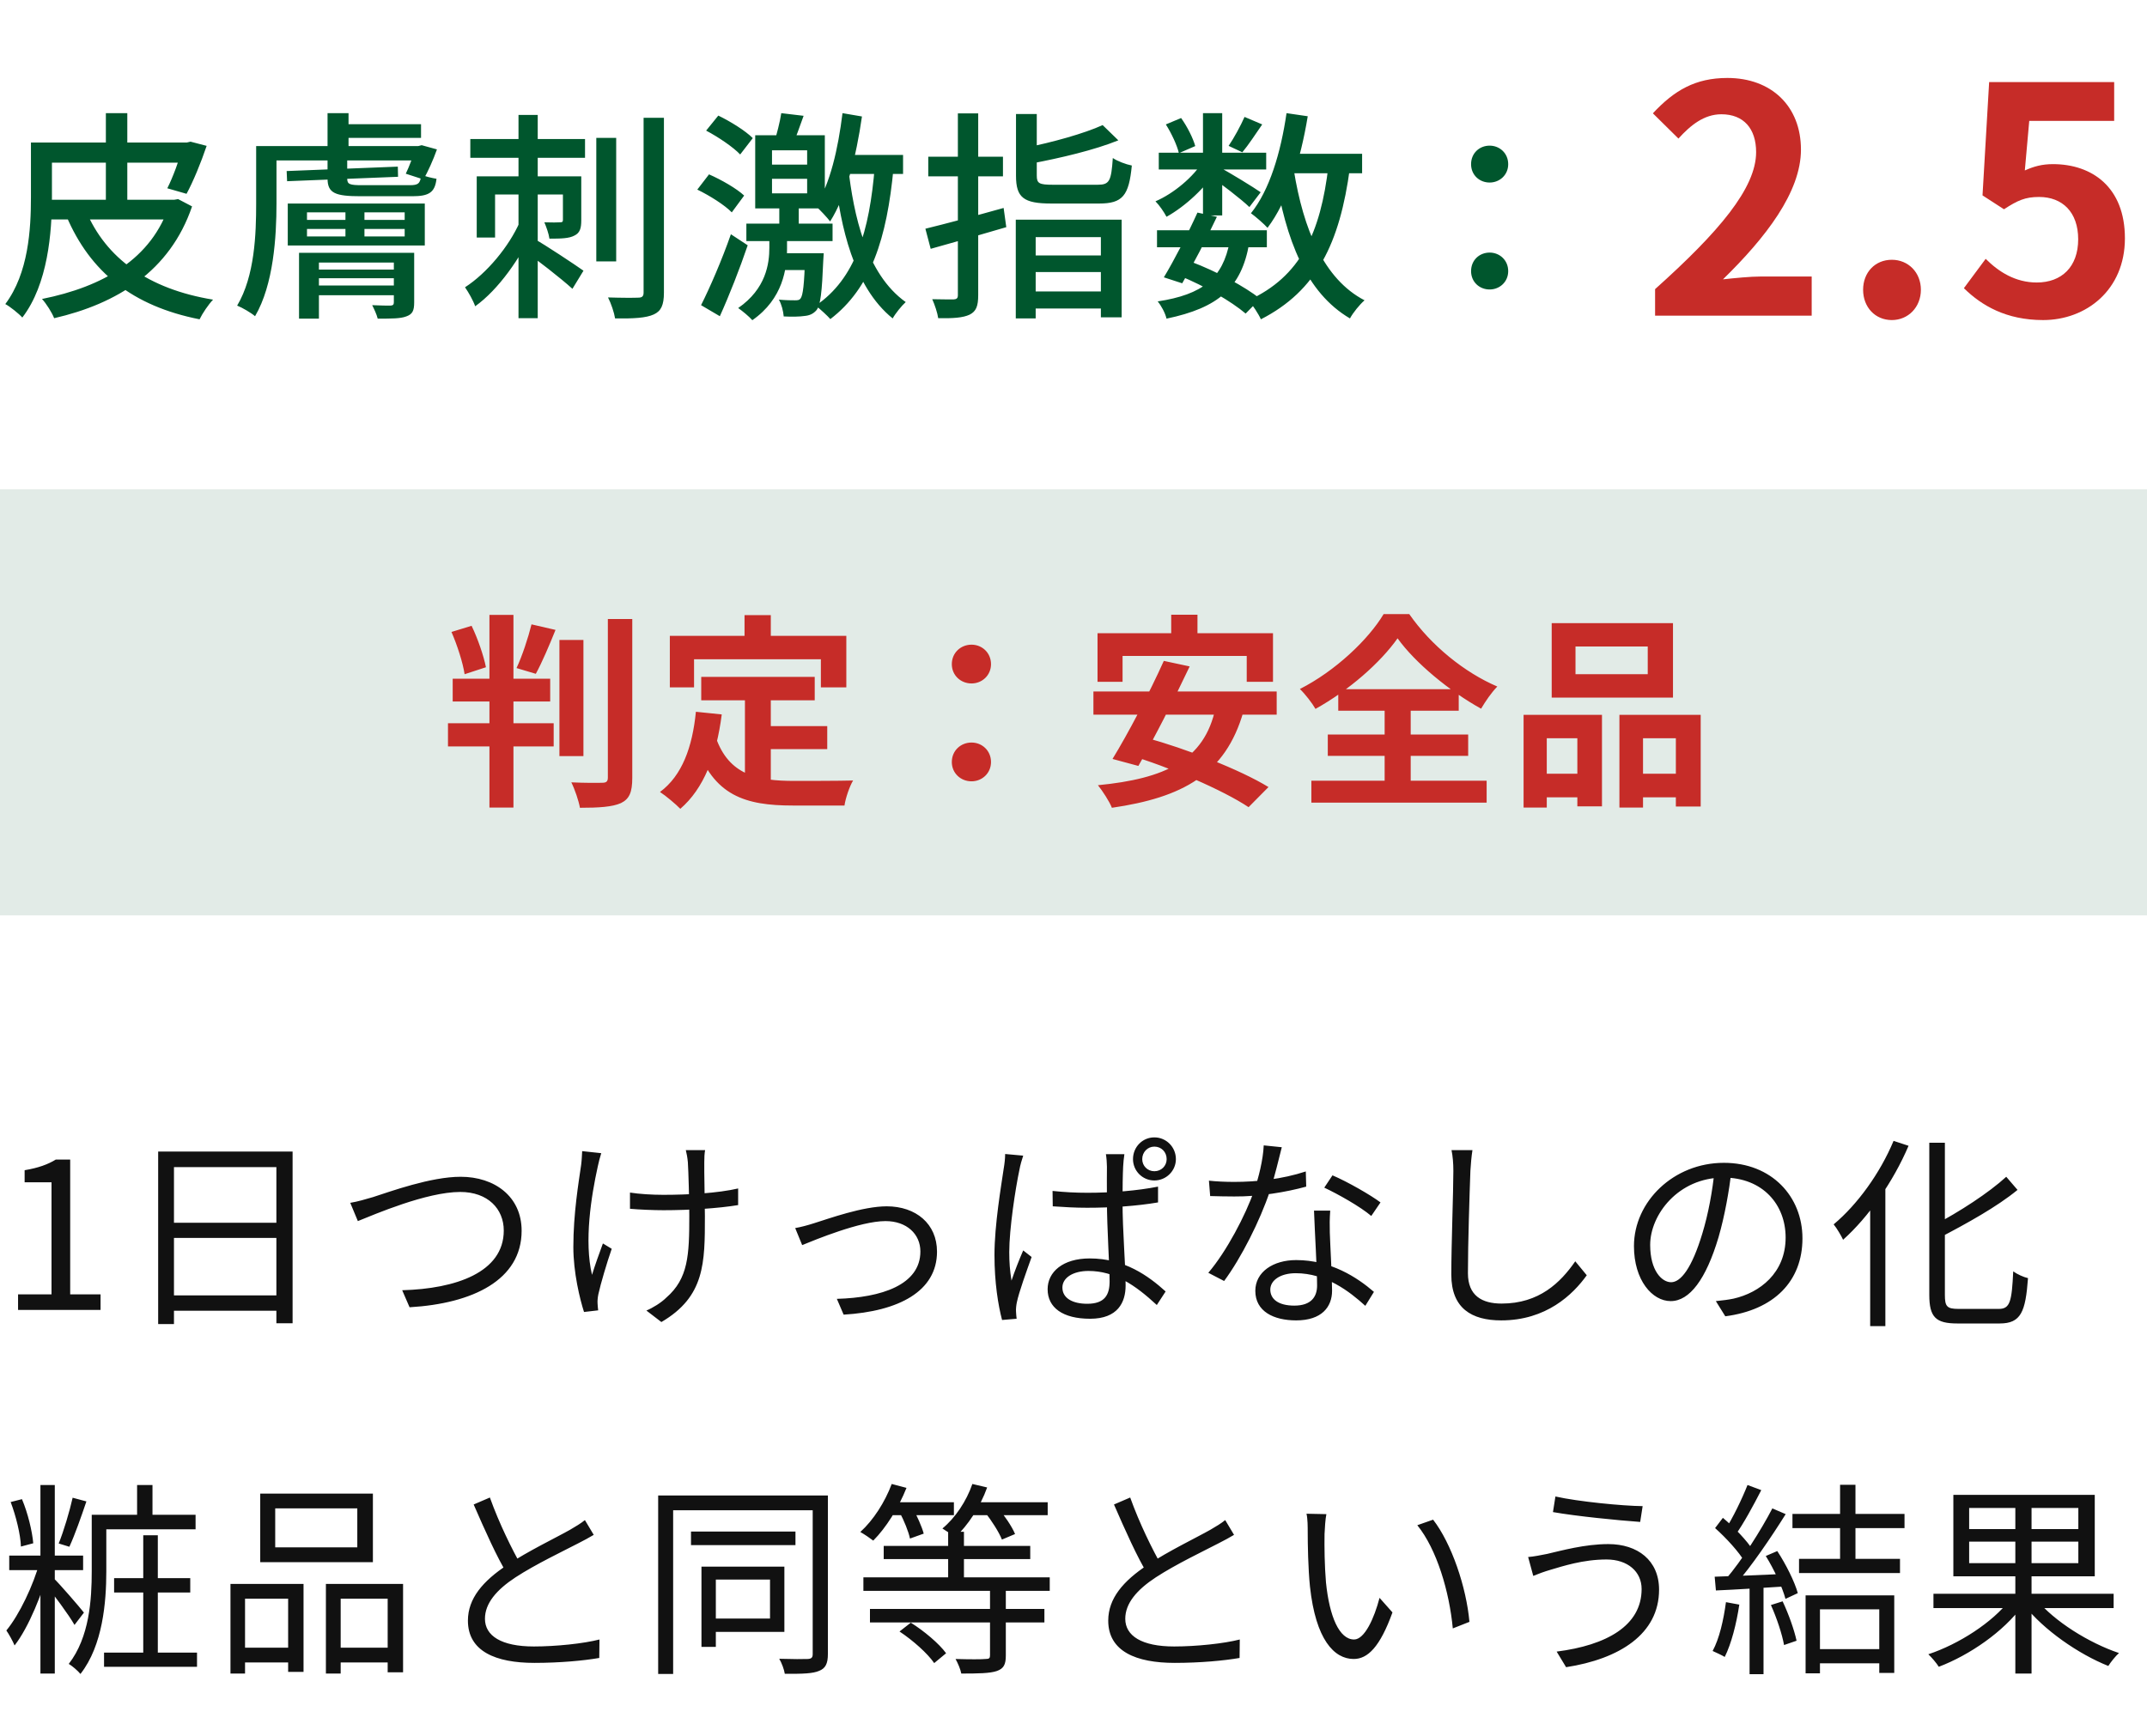 <svg width="136" height="110" viewBox="0 0 136 110" fill="none" xmlns="http://www.w3.org/2000/svg">
<path d="M1.144 83H6.37V82.012H4.446V73.471H3.536C3.029 73.783 2.418 74.004 1.56 74.147V74.914H3.263V82.012H1.144V83ZM10.019 72.964V83.897H11.02V73.952H17.507V83.845H18.534V72.964H10.019ZM10.682 77.475V78.437H17.936V77.475H10.682ZM10.669 82.077V83.052H17.962V82.077H10.669ZM22.187 76.214L22.668 77.371C23.708 76.955 27.01 75.525 29.155 75.525C30.91 75.525 31.911 76.604 31.911 77.969C31.911 80.621 28.869 81.661 25.476 81.752L25.944 82.831C29.948 82.597 33.042 81.102 33.042 77.982C33.042 75.811 31.326 74.563 29.181 74.563C27.283 74.563 24.722 75.499 23.63 75.85C23.136 75.993 22.668 76.136 22.187 76.214ZM44.664 72.873H43.442C43.494 73.068 43.546 73.354 43.572 73.64C43.611 74.186 43.663 76.201 43.663 77.033C43.663 79.529 43.598 81.011 42.207 82.22C41.882 82.545 41.349 82.87 40.946 83.039L41.895 83.767C44.651 82.155 44.651 80.023 44.651 77.046C44.651 76.318 44.599 74.121 44.612 73.64C44.612 73.341 44.625 73.081 44.664 72.873ZM39.906 75.564V76.591C40.478 76.643 41.388 76.682 42.025 76.682C43.676 76.682 45.496 76.565 46.757 76.357V75.304C45.457 75.603 43.611 75.707 42.012 75.707C41.297 75.707 40.478 75.655 39.906 75.564ZM38.086 73.068L36.877 72.938C36.864 73.172 36.851 73.523 36.812 73.809C36.656 74.901 36.318 76.89 36.318 79.009C36.318 80.634 36.734 82.324 36.994 83.13L37.891 83.026C37.878 82.883 37.852 82.714 37.852 82.584C37.839 82.428 37.865 82.181 37.904 81.999C38.047 81.349 38.437 80.023 38.749 79.126L38.19 78.788C37.956 79.425 37.67 80.218 37.501 80.777C36.994 78.645 37.449 75.798 37.865 73.913C37.917 73.666 38.008 73.302 38.086 73.068ZM50.371 77.813L50.813 78.892C51.645 78.554 54.492 77.371 56.091 77.371C57.43 77.371 58.301 78.19 58.301 79.295C58.301 81.414 55.831 82.22 53.01 82.298L53.439 83.299C56.936 83.091 59.354 81.817 59.354 79.308C59.354 77.54 58.015 76.435 56.169 76.435C54.648 76.435 52.503 77.215 51.58 77.501C51.177 77.631 50.748 77.748 50.371 77.813ZM66.673 75.46L66.686 76.435C67.44 76.487 68.116 76.526 68.857 76.526C70.404 76.526 71.977 76.422 73.355 76.188V75.187C72.042 75.447 70.443 75.577 68.883 75.577C68.116 75.577 67.414 75.538 66.673 75.46ZM71.223 73.133H70.053C70.092 73.367 70.118 73.705 70.118 73.926C70.105 74.381 70.118 75.213 70.118 76.097C70.118 77.813 70.287 80.257 70.287 81.193C70.287 82.051 69.975 82.61 68.87 82.61C67.947 82.61 67.297 82.259 67.297 81.583C67.297 80.959 67.973 80.53 68.948 80.53C70.599 80.53 71.899 81.414 73.277 82.688L73.836 81.83C72.744 80.842 71.223 79.737 69.026 79.737C67.323 79.737 66.361 80.595 66.361 81.687C66.361 82.857 67.323 83.559 69.052 83.559C70.807 83.559 71.301 82.519 71.301 81.453C71.301 80.101 71.106 78.086 71.106 76.084C71.106 75.317 71.119 74.394 71.145 73.913C71.158 73.666 71.184 73.393 71.223 73.133ZM64.814 73.224L63.67 73.12C63.67 73.406 63.631 73.744 63.579 74.043C63.423 75.122 62.994 77.605 62.994 79.516C62.994 81.271 63.228 82.701 63.475 83.637L64.398 83.559C64.385 83.416 64.359 83.234 64.359 83.104C64.346 82.948 64.372 82.701 64.411 82.519C64.541 81.882 65.022 80.556 65.347 79.646L64.814 79.23C64.58 79.763 64.268 80.556 64.073 81.141C63.969 80.504 63.93 79.971 63.93 79.334C63.93 77.878 64.32 75.304 64.58 74.095C64.619 73.861 64.736 73.445 64.814 73.224ZM72.354 73.445C72.354 73.003 72.692 72.652 73.121 72.652C73.563 72.652 73.901 72.99 73.901 73.445C73.901 73.874 73.563 74.212 73.121 74.212C72.692 74.212 72.354 73.874 72.354 73.445ZM71.769 73.445C71.769 74.186 72.367 74.797 73.121 74.797C73.875 74.797 74.486 74.186 74.486 73.445C74.486 72.678 73.875 72.067 73.121 72.067C72.367 72.067 71.769 72.678 71.769 73.445ZM76.579 74.81L76.657 75.785C77.138 75.798 77.697 75.811 78.178 75.811C79.764 75.824 81.467 75.538 82.741 75.187L82.715 74.225C81.22 74.719 79.582 74.888 78.178 74.888C77.619 74.888 77.06 74.862 76.579 74.81ZM81.194 72.691L80.05 72.574C80.011 73.484 79.725 74.628 79.439 75.447C78.906 76.981 77.697 79.295 76.54 80.647L77.541 81.167C78.62 79.711 79.816 77.345 80.44 75.473C80.752 74.55 81.025 73.328 81.194 72.691ZM84.262 76.708H83.235C83.287 78.138 83.43 80.465 83.43 81.453C83.43 82.155 83.066 82.727 81.987 82.727C80.973 82.727 80.466 82.311 80.466 81.713C80.466 81.115 81.116 80.673 82.078 80.673C83.989 80.673 85.484 81.83 86.485 82.74L87.031 81.856C85.965 80.933 84.288 79.841 82.104 79.841C80.648 79.841 79.517 80.595 79.517 81.791C79.517 83.091 80.674 83.663 82.104 83.663C83.716 83.663 84.379 82.818 84.379 81.778C84.379 80.92 84.262 78.944 84.236 78.099C84.223 77.631 84.223 77.241 84.262 76.708ZM86.862 77.046L87.447 76.188C86.823 75.72 85.354 74.875 84.405 74.472L83.885 75.252C84.743 75.655 86.16 76.448 86.862 77.046ZM93.271 72.873H91.945C92.023 73.25 92.062 73.705 92.062 74.186C92.062 75.551 91.932 78.84 91.932 80.764C91.932 82.896 93.219 83.663 95.091 83.663C97.938 83.663 99.628 82.038 100.512 80.803L99.784 79.919C98.848 81.271 97.496 82.597 95.117 82.597C93.882 82.597 92.985 82.103 92.985 80.673C92.985 78.736 93.089 75.655 93.141 74.186C93.167 73.757 93.206 73.302 93.271 72.873ZM109.69 74.134L108.611 74.108C108.481 75.46 108.208 76.929 107.831 78.164C107.168 80.361 106.466 81.245 105.855 81.245C105.27 81.245 104.529 80.517 104.529 78.879C104.529 76.968 106.31 74.615 109.17 74.615C111.666 74.615 113.109 76.331 113.109 78.411C113.109 80.66 111.471 81.908 109.807 82.285C109.495 82.35 109.105 82.402 108.689 82.441L109.287 83.403C112.381 83 114.175 81.18 114.175 78.463C114.175 75.824 112.238 73.679 109.196 73.679C106.011 73.679 103.502 76.136 103.502 78.957C103.502 81.115 104.659 82.441 105.829 82.441C107.025 82.441 108.065 81.063 108.858 78.398C109.261 77.007 109.521 75.486 109.69 74.134ZM122.209 72.405V82.038C122.209 83.468 122.625 83.858 123.99 83.858C124.289 83.858 126.33 83.858 126.668 83.858C128.02 83.858 128.306 83.117 128.462 80.985C128.176 80.92 127.773 80.738 127.526 80.556C127.435 82.454 127.331 82.935 126.616 82.935C126.174 82.935 124.406 82.935 124.055 82.935C123.327 82.935 123.197 82.779 123.197 82.051V72.405H122.209ZM127.084 74.563C125.979 75.577 124.12 76.786 122.456 77.657C122.599 77.865 122.794 78.203 122.859 78.424C124.575 77.527 126.486 76.474 127.799 75.395L127.084 74.563ZM119.947 72.288C119.089 74.342 117.659 76.318 116.151 77.579C116.346 77.813 116.645 78.32 116.749 78.554C118.361 77.111 119.921 74.888 120.896 72.6L119.947 72.288ZM118.465 75.681V84.027H119.427V74.745L119.414 74.732L118.465 75.681ZM9.074 97.278V105.156H9.997V97.278H9.074ZM8.684 94.093V96.355H9.659V94.093H8.684ZM7.228 99.995V100.905H12.051V99.995H7.228ZM6.305 95.978V96.901H12.389V95.978H6.305ZM6.591 104.714V105.611H12.48V104.714H6.591ZM5.811 95.978V99.553C5.811 101.347 5.668 103.739 4.355 105.429C4.563 105.546 4.94 105.871 5.096 106.066C6.513 104.259 6.734 101.503 6.734 99.566V95.978H5.811ZM2.561 94.093V106.04H3.471V94.093H2.561ZM0.585 98.565V99.488H5.265V98.565H0.585ZM2.522 98.942C2.119 100.437 1.222 102.322 0.403 103.31C0.572 103.557 0.806 103.973 0.923 104.259C1.82 103.115 2.704 100.918 3.159 99.189L2.522 98.942ZM3.38 99.982L2.899 100.424C3.315 100.918 4.381 102.348 4.719 102.959L5.317 102.179C5.044 101.828 3.744 100.32 3.38 99.982ZM0.676 95.172C1.014 96.069 1.3 97.226 1.326 97.993L2.106 97.785C2.041 97.031 1.768 95.874 1.391 94.99L0.676 95.172ZM4.602 94.899C4.407 95.77 4.03 97.031 3.718 97.798L4.394 98.006C4.732 97.278 5.148 96.095 5.473 95.133L4.602 94.899ZM17.433 95.575H22.633V98.045H17.433V95.575ZM16.484 94.639V98.981H23.621V94.639H16.484ZM14.599 100.359V106.04H15.522V101.295H18.252V105.936H19.227V100.359H14.599ZM20.644 100.359V106.04H21.58V101.295H24.557V105.962H25.532V100.359H20.644ZM15.015 104.402V105.338H18.642V104.402H15.015ZM21.125 104.402V105.338H24.986V104.402H21.125ZM37.609 97.252L37.05 96.316C36.777 96.537 36.491 96.706 36.114 96.927C35.269 97.408 33.449 98.279 32.123 99.163C30.589 100.177 29.64 101.282 29.64 102.686C29.64 104.636 31.408 105.364 33.852 105.364C35.477 105.364 36.985 105.221 37.96 105.052L37.973 103.882C36.959 104.142 35.217 104.324 33.813 104.324C31.759 104.324 30.719 103.648 30.719 102.569C30.719 101.594 31.447 100.736 32.656 99.943C33.93 99.111 35.737 98.253 36.608 97.798C36.998 97.603 37.323 97.421 37.609 97.252ZM31.031 94.886L30.004 95.328C30.706 96.94 31.486 98.695 32.149 99.761L33.033 99.228C32.435 98.175 31.629 96.55 31.031 94.886ZM43.771 97.044V97.902H50.388V97.044H43.771ZM44.434 99.267V104.35H45.344V99.267H44.434ZM44.928 99.267V100.086H48.776V102.556H44.928V103.401H49.686V99.267H44.928ZM41.691 94.756V106.066H42.64V95.692H52.078V94.756H41.691ZM51.48 94.756V104.805C51.48 105.026 51.402 105.104 51.168 105.117C50.947 105.13 50.18 105.13 49.361 105.104C49.517 105.364 49.673 105.793 49.712 106.053C50.843 106.066 51.493 106.04 51.883 105.871C52.286 105.715 52.442 105.416 52.442 104.805V94.756H51.48ZM60.06 97.057V100.463H61.061V97.057H60.06ZM55.978 97.954V98.786H65.26V97.954H55.978ZM54.691 99.943V100.801H66.495V99.943H54.691ZM55.107 101.945V102.803H66.157V101.945H55.107ZM62.712 100.632V104.883C62.712 105.065 62.66 105.117 62.426 105.117C62.179 105.143 61.412 105.143 60.528 105.117C60.671 105.377 60.84 105.754 60.892 106.04C61.971 106.04 62.699 106.027 63.128 105.884C63.583 105.728 63.713 105.468 63.713 104.896V100.632H62.712ZM56.199 95.185V96.004H60.424V95.185H56.199ZM61.217 95.185V96.004H66.365V95.185H61.217ZM56.485 94.028C56.056 95.172 55.328 96.316 54.496 97.07C54.73 97.2 55.133 97.473 55.315 97.616C56.121 96.81 56.914 95.549 57.421 94.275L56.485 94.028ZM61.594 94.028C61.217 95.12 60.515 96.173 59.696 96.849C59.917 96.979 60.32 97.252 60.502 97.408C61.308 96.654 62.088 95.484 62.53 94.249L61.594 94.028ZM56.979 95.809C57.265 96.342 57.551 97.044 57.642 97.486L58.513 97.174C58.396 96.732 58.084 96.043 57.798 95.523L56.979 95.809ZM62.387 95.809C62.816 96.355 63.284 97.083 63.466 97.551L64.298 97.2C64.103 96.719 63.609 96.004 63.18 95.497L62.387 95.809ZM56.979 103.375C57.824 103.934 58.76 104.766 59.176 105.377L59.93 104.753C59.488 104.142 58.526 103.336 57.694 102.816L56.979 103.375ZM78.169 97.252L77.61 96.316C77.337 96.537 77.051 96.706 76.674 96.927C75.829 97.408 74.009 98.279 72.683 99.163C71.149 100.177 70.2 101.282 70.2 102.686C70.2 104.636 71.968 105.364 74.412 105.364C76.037 105.364 77.545 105.221 78.52 105.052L78.533 103.882C77.519 104.142 75.777 104.324 74.373 104.324C72.319 104.324 71.279 103.648 71.279 102.569C71.279 101.594 72.007 100.736 73.216 99.943C74.49 99.111 76.297 98.253 77.168 97.798C77.558 97.603 77.883 97.421 78.169 97.252ZM71.591 94.886L70.564 95.328C71.266 96.94 72.046 98.695 72.709 99.761L73.593 99.228C72.995 98.175 72.189 96.55 71.591 94.886ZM84.019 95.939L82.758 95.913C82.836 96.212 82.836 96.771 82.836 97.07C82.836 97.824 82.862 99.41 82.979 100.528C83.343 103.895 84.513 105.117 85.748 105.117C86.632 105.117 87.412 104.363 88.205 102.166L87.386 101.243C87.048 102.543 86.437 103.882 85.774 103.882C84.838 103.882 84.214 102.439 83.993 100.268C83.902 99.202 83.889 98.006 83.902 97.2C83.915 96.862 83.954 96.238 84.019 95.939ZM90.779 96.29L89.778 96.641C91.013 98.162 91.806 100.84 92.027 103.18L93.08 102.764C92.885 100.567 91.949 97.798 90.779 96.29ZM103.987 100.684C103.987 103.011 101.764 104.246 98.605 104.649L99.203 105.637C102.57 105.117 105.092 103.544 105.092 100.723C105.092 98.864 103.727 97.837 101.881 97.837C100.373 97.837 98.904 98.253 97.994 98.461C97.591 98.539 97.162 98.63 96.798 98.656L97.123 99.852C97.435 99.722 97.825 99.579 98.228 99.462C98.982 99.241 100.269 98.812 101.764 98.812C103.103 98.812 103.987 99.579 103.987 100.684ZM98.527 94.821L98.371 95.809C99.84 96.069 102.453 96.329 103.896 96.433L104.052 95.432C102.791 95.419 99.97 95.146 98.527 94.821ZM116.558 94.08V99.189H117.533V94.08H116.558ZM114.868 104.493V105.39H119.509V104.493H114.868ZM113.542 95.926V96.823H120.64V95.926H113.542ZM113.958 98.773V99.67H120.354V98.773H113.958ZM114.374 101.087V106.027H115.284V101.971H119.041V106.001H119.99V101.087H114.374ZM110.695 94.093C110.357 94.951 109.759 96.199 109.265 96.953L109.941 97.239C110.448 96.537 111.072 95.38 111.566 94.418L110.695 94.093ZM112.268 95.575C111.553 96.953 110.318 98.903 109.317 100.06L109.941 100.385C110.929 99.267 112.203 97.395 113.113 95.939L112.268 95.575ZM108.641 96.823C109.343 97.447 110.162 98.344 110.513 98.955L111.033 98.214C110.682 97.642 109.863 96.784 109.135 96.173L108.641 96.823ZM111.852 98.591C112.385 99.449 112.905 100.58 113.1 101.308L113.88 100.944C113.685 100.229 113.126 99.111 112.58 98.279L111.852 98.591ZM108.615 99.904L108.693 100.775C109.902 100.723 111.54 100.619 113.152 100.515L113.165 99.722C111.475 99.8 109.785 99.865 108.615 99.904ZM112.177 101.698C112.541 102.504 112.892 103.557 113.009 104.233L113.802 103.96C113.659 103.284 113.295 102.257 112.918 101.464L112.177 101.698ZM109.33 101.516C109.174 102.66 108.914 103.817 108.485 104.61C108.693 104.701 109.083 104.883 109.252 104.987C109.668 104.155 109.993 102.894 110.175 101.672L109.33 101.516ZM110.825 100.281V106.079H111.709V100.281H110.825ZM122.473 100.983V101.893H133.887V100.983H122.473ZM127.66 95.029V106.04H128.687V95.029H127.66ZM127.309 101.373C126.217 102.803 124.072 104.181 122.148 104.818C122.356 105.013 122.668 105.377 122.811 105.611C124.761 104.87 126.919 103.388 128.128 101.724L127.309 101.373ZM128.986 101.334L128.206 101.685C129.454 103.284 131.664 104.805 133.549 105.559C133.705 105.312 134.004 104.935 134.225 104.74C132.327 104.103 130.117 102.725 128.986 101.334ZM124.735 97.681H131.651V99.046H124.735V97.681ZM124.735 95.549H131.651V96.888H124.735V95.549ZM123.734 94.717V99.878H132.691V94.717H123.734Z" fill="#111111"/>
<rect y="31" width="136" height="27" fill="#E2EBE7"/>
<path d="M38.504 39.223V49.272C38.504 49.519 38.4 49.597 38.153 49.597C37.88 49.61 37.048 49.61 36.19 49.571C36.411 50.013 36.658 50.741 36.736 51.183C37.932 51.183 38.79 51.131 39.336 50.884C39.869 50.624 40.051 50.195 40.051 49.285V39.223H38.504ZM28.676 43.006V44.449H34.851V43.006H28.676ZM28.377 45.827V47.296H35.072V45.827H28.377ZM28.598 40.042C28.962 40.874 29.326 42.005 29.43 42.72L30.782 42.278C30.639 41.563 30.275 40.484 29.872 39.652L28.598 40.042ZM31.003 38.963V51.17H32.524V38.963H31.003ZM35.436 40.549V47.907H36.957V40.549H35.436ZM33.668 39.561C33.46 40.406 33.07 41.589 32.719 42.33L33.941 42.694C34.331 41.979 34.786 40.913 35.189 39.912L33.668 39.561ZM44.419 42.889V44.371H51.608V42.889H44.419ZM48.007 46.009V47.465H52.401V46.009H48.007ZM47.188 43.747V49.831L48.826 50.026V43.747H47.188ZM44.081 45.099C43.86 47.335 43.21 49.142 41.806 50.182C42.17 50.416 42.833 50.975 43.093 51.248C44.575 49.974 45.381 47.907 45.719 45.268L44.081 45.099ZM45.342 46.724L44.068 47.153C45.186 50.429 47.214 51.04 50.217 51.04H53.493C53.558 50.572 53.818 49.818 54.039 49.454C53.168 49.48 50.997 49.48 50.308 49.48C47.994 49.48 46.174 49.116 45.342 46.724ZM47.162 38.976V41.355H48.826V38.976H47.162ZM42.43 40.289V43.552H43.964V41.771H51.998V43.552H53.61V40.289H42.43ZM61.54 43.305C62.216 43.305 62.775 42.785 62.775 42.083C62.775 41.368 62.216 40.848 61.54 40.848C60.851 40.848 60.292 41.368 60.292 42.083C60.292 42.785 60.851 43.305 61.54 43.305ZM61.54 49.506C62.216 49.506 62.775 48.986 62.775 48.284C62.775 47.569 62.216 47.049 61.54 47.049C60.851 47.049 60.292 47.569 60.292 48.284C60.292 48.986 60.851 49.506 61.54 49.506ZM74.189 38.95V41.316H75.853V38.95H74.189ZM69.522 40.12V43.201H71.108V41.563H78.973V43.201H80.637V40.12H69.522ZM73.721 41.875C72.824 43.877 71.446 46.503 70.471 48.089L72.109 48.531C73.045 46.906 74.371 44.319 75.359 42.226L73.721 41.875ZM76.997 44.852C76.295 48.18 73.812 49.337 69.548 49.753C69.834 50.104 70.289 50.806 70.432 51.183C74.891 50.533 77.621 49.077 78.765 45.086L76.997 44.852ZM69.262 43.812V45.281H80.871V43.812H69.262ZM71.446 47.816C74.072 48.596 77.452 50.052 79.09 51.144L80.351 49.87C78.531 48.752 75.086 47.426 72.577 46.737L71.446 47.816ZM88.528 40.445C89.633 41.992 91.817 43.799 93.819 44.904C94.105 44.423 94.456 43.903 94.846 43.5C92.779 42.616 90.66 40.913 89.269 38.911H87.644C86.682 40.523 84.576 42.525 82.34 43.656C82.678 43.981 83.12 44.553 83.328 44.917C85.46 43.734 87.449 41.979 88.528 40.445ZM84.108 46.542V47.894H93V46.542H84.108ZM84.771 43.669V45.034H92.402V43.669H84.771ZM83.068 49.467V50.858H94.17V49.467H83.068ZM87.709 44.28V50.247H89.36V44.28H87.709ZM99.799 40.965H104.375V42.72H99.799V40.965ZM98.291 39.483V44.202H105.974V39.483H98.291ZM96.51 45.294V51.17H97.979V46.776H99.916V51.092H101.476V45.294H96.51ZM102.581 45.294V51.17H104.076V46.776H106.156V51.105H107.729V45.294H102.581ZM97.16 49.025V50.52H100.566V49.025H97.16ZM103.296 49.025V50.52H106.936V49.025H103.296Z" fill="#C62C28"/>
<path d="M5.432 13.33L4.2 13.68C5.712 17.236 8.386 19.392 12.642 20.232C12.824 19.854 13.202 19.294 13.496 18.986C9.394 18.314 6.706 16.368 5.432 13.33ZM2.674 9.032V10.306H11.9V9.032H2.674ZM2.898 12.658V13.904H11.074V12.658H2.898ZM6.706 7.17V13.148H8.064V7.17H6.706ZM1.96 9.032V12.49C1.96 14.52 1.806 17.306 0.336 19.266C0.63 19.42 1.204 19.882 1.414 20.12C3.038 18.006 3.29 14.716 3.29 12.504V9.032H1.96ZM11.606 9.032V9.228C11.354 10.138 10.948 11.244 10.598 11.93L11.816 12.28C12.236 11.51 12.726 10.32 13.09 9.242L12.068 8.976L11.83 9.032H11.606ZM10.752 12.658V12.91C9.632 16.424 6.496 18.174 2.66 18.944C2.926 19.224 3.304 19.826 3.43 20.162C7.392 19.252 10.766 17.194 12.166 13.078L11.284 12.616L11.032 12.658H10.752ZM21.35 7.87V8.738H26.67V7.87H21.35ZM17.052 9.256V10.166H26.712V9.256H17.052ZM19.642 17.082V17.628H25.606V17.082H19.642ZM19.642 18.09V18.706H25.606V18.09H19.642ZM20.748 7.17V10.082H22.078V7.17H20.748ZM18.158 10.838L18.186 11.482L25.214 11.202L25.2 10.558L18.158 10.838ZM20.748 9.858V11.314C20.748 12.252 21.252 12.434 22.862 12.434C23.226 12.434 25.718 12.434 26.11 12.434C27.174 12.434 27.552 12.196 27.65 11.328C27.328 11.272 26.95 11.188 26.684 11.062C26.628 11.636 26.488 11.734 25.956 11.734C25.424 11.734 23.352 11.734 22.946 11.734C22.148 11.734 21.994 11.678 21.994 11.314V9.858H20.748ZM16.226 9.256V12.896C16.226 14.8 16.142 17.488 15.022 19.364C15.344 19.49 15.918 19.826 16.156 20.036C17.332 18.034 17.514 14.982 17.514 12.896V9.256H16.226ZM26.292 9.256V9.424C26.152 9.956 25.914 10.572 25.704 11.006L26.824 11.37C27.104 10.88 27.44 10.138 27.678 9.466L26.712 9.2L26.488 9.256H26.292ZM21.882 13.092V15.332H23.086V13.092H21.882ZM19.446 14.506H25.634V14.982H19.446V14.506ZM19.446 13.456H25.634V13.932H19.446V13.456ZM18.228 12.896V15.556H26.908V12.896H18.228ZM18.942 16.018V20.19H20.202V16.634H25.564V16.018H18.942ZM24.948 16.018V19.154C24.948 19.308 24.892 19.35 24.738 19.364C24.598 19.364 24.094 19.364 23.576 19.336C23.702 19.588 23.856 19.91 23.926 20.19C24.78 20.19 25.368 20.19 25.732 20.05C26.124 19.91 26.236 19.7 26.236 19.154V16.018H24.948ZM29.792 8.808V9.998H37.058V8.808H29.792ZM32.844 7.282V20.162H34.062V7.282H32.844ZM35.658 11.174V13.932C35.658 14.058 35.616 14.086 35.476 14.086C35.35 14.1 34.944 14.1 34.482 14.086C34.608 14.38 34.762 14.814 34.804 15.122C35.56 15.122 36.05 15.108 36.386 14.926C36.736 14.758 36.82 14.464 36.82 13.96V11.174H35.658ZM32.928 14.058C32.242 15.626 30.828 17.32 29.456 18.202C29.68 18.524 29.974 19.042 30.1 19.406C31.57 18.356 32.984 16.34 33.824 14.478L32.928 14.058ZM33.866 15.15L33.18 15.878C33.922 16.382 35.574 17.67 36.26 18.3L36.96 17.152C36.47 16.802 34.468 15.472 33.866 15.15ZM30.198 11.174V15.052H31.36V12.322H36.106V11.174H30.198ZM37.772 8.738V16.564H39.032V8.738H37.772ZM40.768 7.464V18.538C40.768 18.776 40.67 18.86 40.432 18.86C40.18 18.874 39.368 18.874 38.514 18.846C38.71 19.224 38.906 19.812 38.962 20.176C40.152 20.19 40.922 20.148 41.412 19.924C41.874 19.714 42.056 19.336 42.056 18.538V7.464H40.768ZM48.902 11.328H51.128V12.252H48.902V11.328ZM48.902 9.522H51.128V10.432H48.902V9.522ZM47.838 8.57V13.204H52.248V8.57H47.838ZM47.278 14.17V15.276H52.738V14.17H47.278ZM53.41 9.816V11.02H57.204V9.816H53.41ZM49.07 16.046V17.11H51.492V16.046H49.07ZM49.364 13.078V14.716H50.596V13.078H49.364ZM49.49 7.17C49.406 7.73 49.196 8.528 49.028 9.074L50.176 9.27C50.386 8.78 50.652 8.052 50.904 7.338L49.49 7.17ZM51.002 16.046V16.214C50.946 18.048 50.862 18.72 50.708 18.916C50.638 19.014 50.54 19.028 50.358 19.028C50.176 19.028 49.784 19.028 49.336 18.986C49.504 19.266 49.616 19.714 49.644 20.05C50.162 20.078 50.68 20.064 50.946 20.022C51.268 19.994 51.506 19.896 51.716 19.658C51.982 19.336 52.066 18.496 52.15 16.494C52.164 16.34 52.178 16.046 52.178 16.046H51.002ZM55.412 10.544C55.076 14.674 54.18 17.656 51.674 19.364C51.94 19.574 52.416 20.008 52.598 20.218C55.16 18.258 56.182 15.122 56.602 10.628L55.412 10.544ZM53.732 10.628L52.906 11.342C53.242 14.212 54.026 18.146 56.546 20.176C56.714 19.868 57.12 19.364 57.372 19.14C54.852 17.348 54.068 13.568 53.732 10.628ZM44.73 8.276C45.5 8.682 46.452 9.326 46.886 9.788L47.684 8.752C47.208 8.276 46.256 7.688 45.5 7.324L44.73 8.276ZM44.17 12.014C44.954 12.392 45.906 12.994 46.354 13.456L47.138 12.392C46.662 11.944 45.682 11.384 44.912 11.048L44.17 12.014ZM44.408 19.336L45.598 20.036C46.2 18.706 46.858 17.026 47.362 15.542L46.298 14.842C45.738 16.452 44.954 18.258 44.408 19.336ZM53.368 7.17C53.088 9.438 52.584 11.65 51.674 13.064C51.94 13.288 52.402 13.792 52.584 14.03C53.606 12.42 54.236 9.928 54.6 7.38L53.368 7.17ZM48.734 14.884V15.696C48.734 16.704 48.524 18.3 46.76 19.518C47.04 19.714 47.446 20.05 47.656 20.288C49.602 18.93 49.854 17.012 49.854 15.738V14.884H48.734ZM64.358 7.226V11.132C64.358 12.518 64.834 12.896 66.598 12.896C66.962 12.896 69.244 12.896 69.622 12.896C71.106 12.896 71.512 12.406 71.694 10.488C71.33 10.418 70.77 10.208 70.49 10.012C70.392 11.468 70.28 11.706 69.538 11.706C69.02 11.706 67.102 11.706 66.696 11.706C65.828 11.706 65.674 11.622 65.674 11.132V7.226H64.358ZM69.846 7.926C68.684 8.458 66.668 9.018 64.918 9.368C65.058 9.634 65.254 10.068 65.324 10.362C67.172 10.012 69.328 9.508 70.84 8.892L69.846 7.926ZM64.344 13.918V20.176H65.604V15.024H69.734V20.106H71.05V13.918H64.344ZM65.002 16.186V17.236H70.196V16.186H65.002ZM64.96 18.468V19.546H70.21V18.468H64.96ZM58.618 14.492L58.954 15.766C60.312 15.388 62.09 14.884 63.742 14.394L63.574 13.176C61.782 13.68 59.878 14.184 58.618 14.492ZM58.8 9.928V11.174H63.532V9.928H58.8ZM60.676 7.184V18.706C60.676 18.902 60.592 18.958 60.41 18.972C60.228 18.972 59.654 18.972 59.052 18.958C59.206 19.294 59.388 19.84 59.43 20.162C60.396 20.176 60.998 20.134 61.418 19.938C61.838 19.728 61.964 19.392 61.964 18.692V7.184H60.676ZM73.29 14.59V15.668H80.248V14.59H73.29ZM73.402 9.676V10.74H80.206V9.676H73.402ZM75.852 13.47C75.264 14.772 74.368 16.508 73.724 17.572L74.886 17.95C75.53 16.844 76.426 15.136 77.084 13.736L75.852 13.47ZM77.896 15.29C77.462 17.628 76.188 18.664 73.332 19.098C73.556 19.364 73.808 19.826 73.892 20.19C77.168 19.504 78.638 18.244 79.128 15.416L77.896 15.29ZM78.834 7.408C78.596 7.954 78.162 8.752 77.826 9.242L78.694 9.648C79.072 9.2 79.52 8.514 79.954 7.884L78.834 7.408ZM76.202 7.17V13.652H77.42V7.17H76.202ZM73.85 7.884C74.214 8.458 74.564 9.214 74.676 9.704L75.712 9.256C75.572 8.752 75.208 8.024 74.816 7.478L73.85 7.884ZM76.23 10.18C75.614 11.202 74.34 12.266 73.192 12.756C73.444 13.008 73.738 13.442 73.892 13.736C75.082 13.078 76.412 11.846 77.098 10.698L76.23 10.18ZM77.294 10.628L76.664 11.174C77.266 11.58 78.638 12.63 79.142 13.12L79.856 12.182C79.464 11.902 77.798 10.88 77.294 10.628ZM81.228 9.746V10.978H86.282V9.746H81.228ZM81.494 7.17C81.13 9.676 80.416 12.056 79.24 13.512C79.534 13.722 80.08 14.198 80.29 14.436C81.55 12.77 82.376 10.18 82.838 7.366L81.494 7.17ZM84.154 10.474C83.65 14.8 82.362 17.53 79.086 19.028C79.338 19.308 79.73 19.91 79.87 20.232C83.398 18.426 84.868 15.43 85.512 10.614L84.154 10.474ZM81.956 10.782L80.766 10.978C81.452 15.192 82.726 18.538 85.512 20.176C85.708 19.812 86.128 19.294 86.436 19.028C83.846 17.684 82.558 14.506 81.956 10.782ZM74.732 17.474C76.328 18.132 77.98 19.084 78.904 19.868L79.828 18.93C78.848 18.16 77.098 17.208 75.432 16.578L74.732 17.474ZM94.36 11.566C94.99 11.566 95.536 11.09 95.536 10.404C95.536 9.704 94.99 9.228 94.36 9.228C93.716 9.228 93.184 9.704 93.184 10.404C93.184 11.09 93.716 11.566 94.36 11.566ZM94.36 18.342C94.99 18.342 95.536 17.866 95.536 17.18C95.536 16.48 94.99 16.004 94.36 16.004C93.716 16.004 93.184 16.48 93.184 17.18C93.184 17.866 93.716 18.342 94.36 18.342Z" fill="#00562D"/>
<path d="M104.84 20H114.76V17.52H111.56C110.86 17.52 109.88 17.62 109.14 17.7C111.84 15.06 114.08 12.18 114.08 9.48C114.08 6.72 112.2 4.94 109.42 4.94C107.4 4.94 106.06 5.72 104.7 7.18L106.32 8.78C107.08 7.94 107.94 7.24 109.04 7.24C110.46 7.24 111.24 8.16 111.24 9.64C111.24 11.92 108.88 14.7 104.84 18.32V20ZM119.837 20.28C120.877 20.28 121.677 19.46 121.677 18.36C121.677 17.26 120.877 16.46 119.837 16.46C118.777 16.46 118.017 17.26 118.017 18.36C118.017 19.46 118.777 20.28 119.837 20.28ZM129.421 20.28C132.141 20.28 134.601 18.38 134.601 15.1C134.601 11.86 132.521 10.4 130.041 10.4C129.361 10.4 128.841 10.54 128.261 10.8L128.541 7.66H133.921V5.2H126.001L125.581 12.38L126.941 13.26C127.801 12.7 128.281 12.48 129.161 12.48C130.641 12.48 131.641 13.44 131.641 15.16C131.641 16.92 130.581 17.9 129.021 17.9C127.661 17.9 126.601 17.22 125.781 16.4L124.401 18.26C125.521 19.36 127.081 20.28 129.421 20.28Z" fill="#C62C28"/>
</svg>
